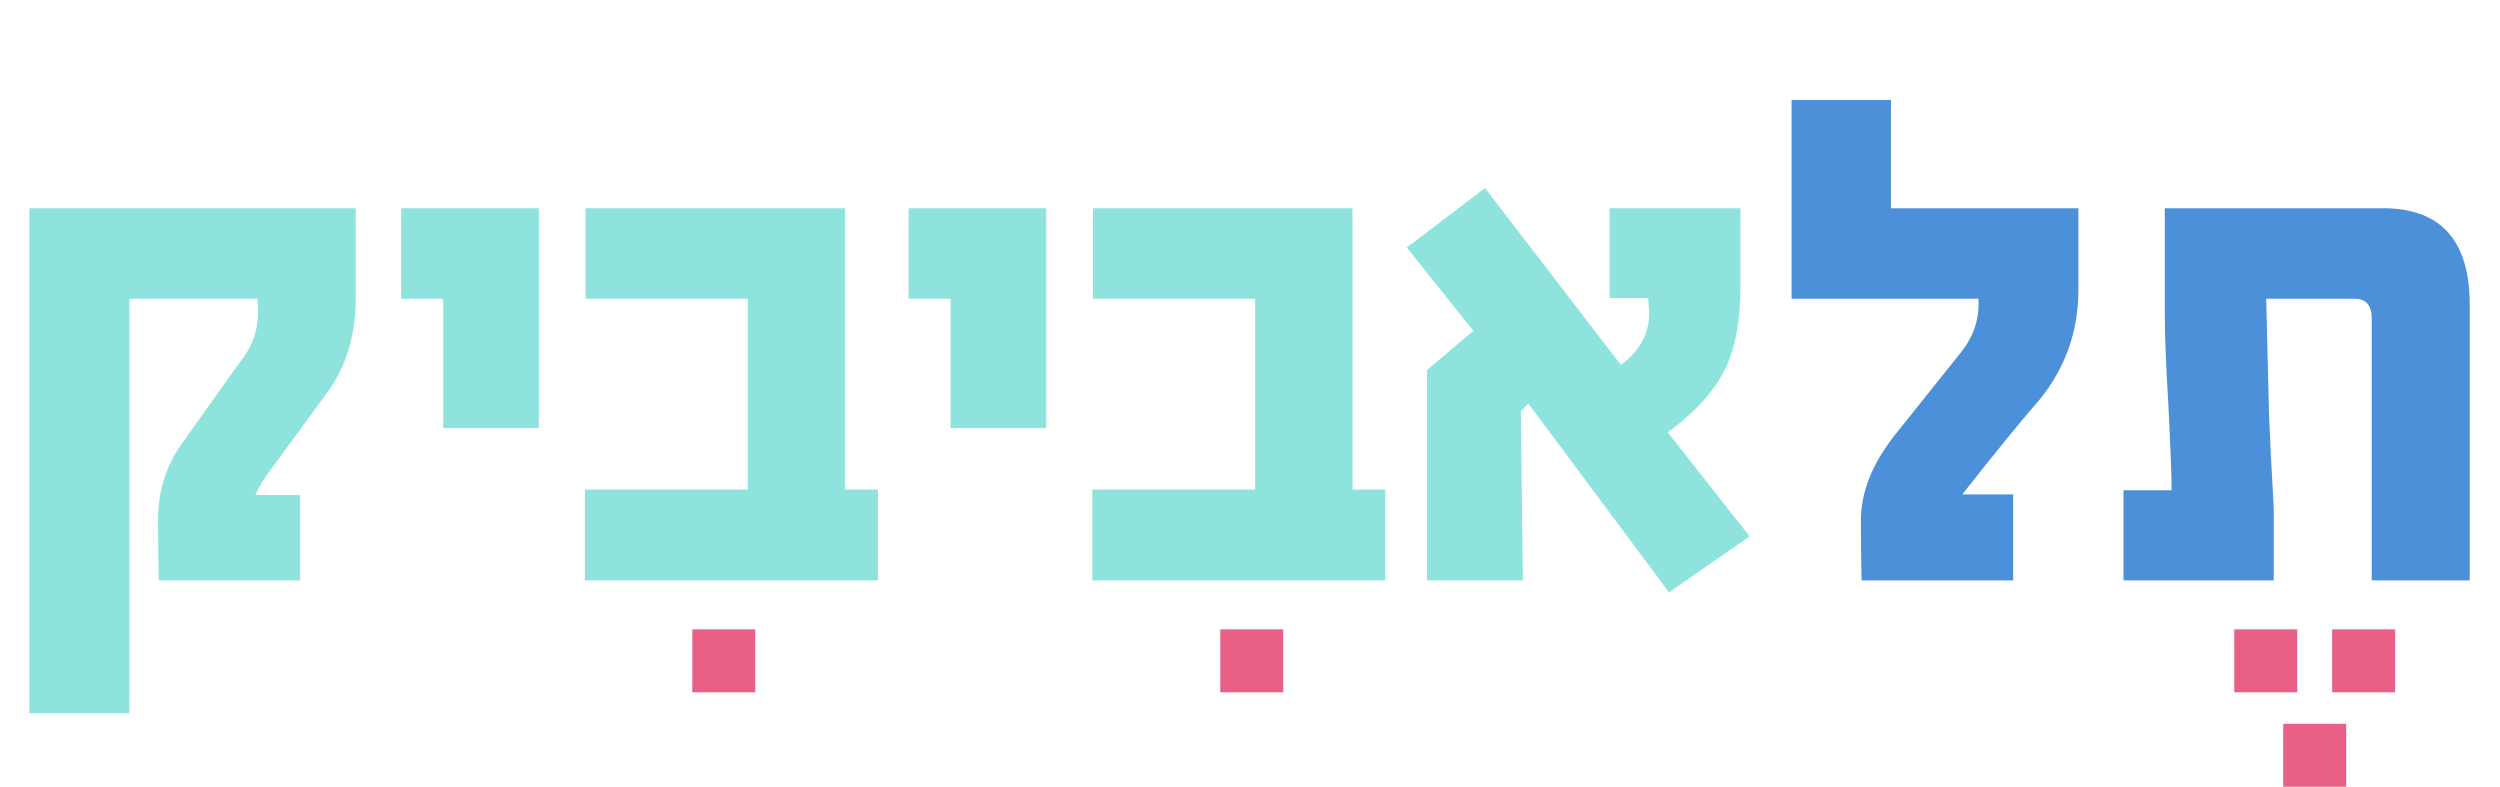 <svg xmlns="http://www.w3.org/2000/svg" width="715" height="225" viewBox="0 0 715 225" fill="none"><path d="M594.426 82.797C594.426 94.776 590.682 105.323 583.195 114.438C577.857 120.557 570.533 129.542 561.223 141.391H575.773V166H532.414C532.284 161.573 532.219 155.844 532.219 148.812C532.219 140.805 535.409 132.732 541.789 124.594L560.832 100.766C564.543 96.143 566.203 91.033 565.812 85.434H512.395V28.598H540.812V59.555H594.426V82.797ZM706.34 166H678.312V91C678.312 87.289 676.652 85.434 673.332 85.434H648.137L648.918 117.953C649.178 124.919 649.634 134.001 650.285 145.199V166H607.316V140.219H621.086C621.086 136.312 620.76 127.849 620.109 114.828C619.458 104.411 619.133 96.013 619.133 89.633V59.555H681.535C698.072 59.555 706.34 68.767 706.34 87.191V166Z" fill="#4B90D8"></path><path d="M101.758 85.043C101.758 95.915 98.958 105.095 93.359 112.582L77.832 133.773C75.553 136.703 73.958 139.307 73.047 141.586H85.84V166H45.41C45.28 161.898 45.215 156.104 45.215 148.617C45.215 140.609 47.396 133.48 51.758 127.23L70.215 101.352C73.144 97.12 74.284 91.814 73.633 85.434H37.012V203.988H8.398V59.555H101.758V85.043ZM154.102 122.445H126.758V85.434H114.746V59.555H154.102V122.445ZM251.074 166H167.285V140.023H213.867V85.434H167.48V59.555H241.699V140.023H251.074V166ZM299.219 122.445H271.875V85.434H259.863V59.555H299.219V122.445ZM396.191 166H312.402V140.023H358.984V85.434H312.598V59.555H386.816V140.023H396.191V166ZM500.391 153.402L477.344 169.418L437.109 115.414L434.961 117.562L435.547 166H408.105V105.844L421.387 94.613L402.344 70.785L424.707 53.793L463.574 104.379C469.434 100.017 472.103 94.613 471.582 88.168L471.387 85.238H460.352V59.555H497.754V82.016C497.754 91.326 496.419 98.91 493.75 104.77C490.56 111.605 484.961 117.888 476.953 123.617L500.391 153.402Z" fill="#8EE4DC"></path><rect x="639" y="180" width="18" height="18" fill="#EA5F85"></rect><rect x="349" y="180" width="18" height="18" fill="#EA5F85"></rect><rect x="198" y="180" width="18" height="18" fill="#EA5F85"></rect><rect x="667" y="180" width="18" height="18" fill="#EA5F85"></rect><rect x="653" y="207" width="18" height="18" fill="#EA5F85"></rect></svg>